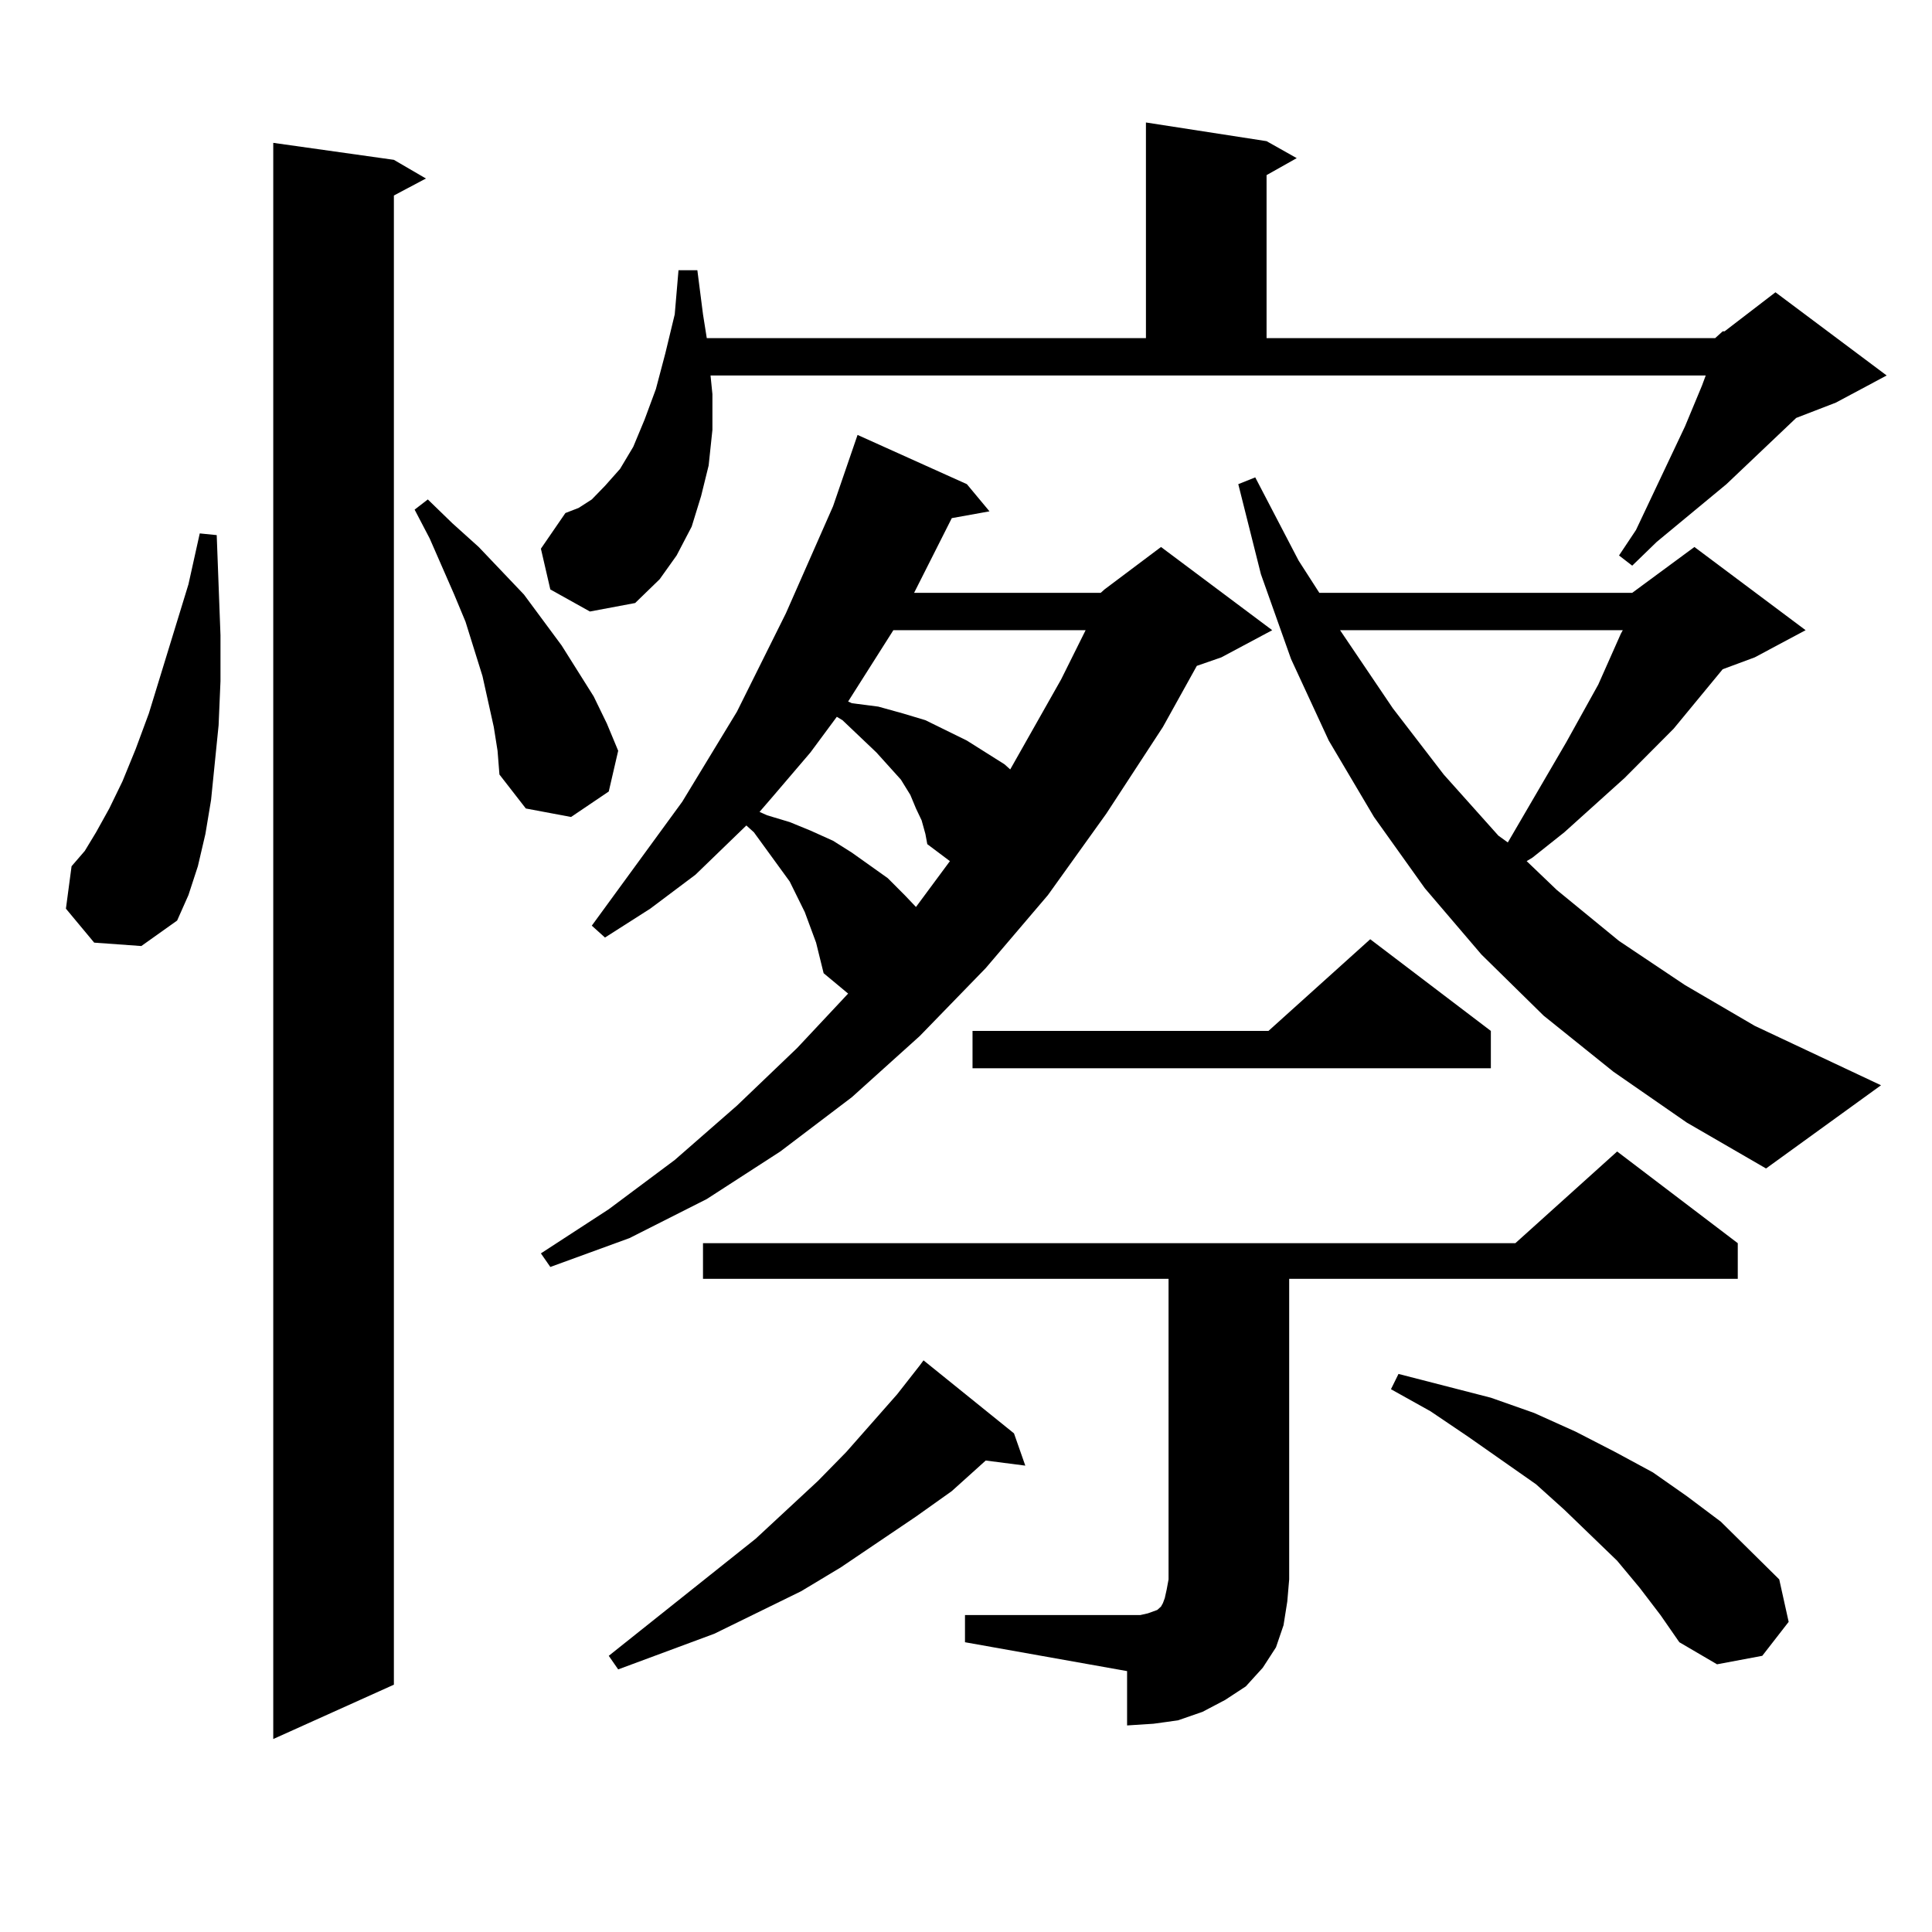 <?xml version="1.0" encoding="utf-8"?>
<!-- Generator: Adobe Illustrator 16.0.0, SVG Export Plug-In . SVG Version: 6.00 Build 0)  -->
<!DOCTYPE svg PUBLIC "-//W3C//DTD SVG 1.1//EN" "http://www.w3.org/Graphics/SVG/1.1/DTD/svg11.dtd">
<svg version="1.1" id="图层_1" xmlns="http://www.w3.org/2000/svg" xmlns:xlink="http://www.w3.org/1999/xlink" x="0px" y="0px"
	 width="1000px" height="1000px" viewBox="0 0 1000 1000" enable-background="new 0 0 1000 1000" xml:space="preserve">
<path d="M48.755,487.906l-14.634-17.578l2.927-21.973l6.829-7.91l5.854-9.668l6.829-12.305l6.829-14.063l6.829-16.699l6.829-18.457
	l20.487-66.797l5.854-26.367l8.78,0.879l1.951,51.855v23.73l-0.976,22.852l-3.902,38.672l-2.927,17.578l-3.902,16.699l-4.878,14.941
	l-5.854,13.184l-18.536,13.184L48.755,487.906z M203.874,82.73l16.585,9.668l-16.585,8.789v770.801l-62.438,28.125V73.941
	L203.874,82.73z M255.579,376.285l-2.927-13.184l-2.927-13.184l-8.78-28.125l-5.853-14.063l-12.683-29.004l-7.805-14.941
	l6.829-5.273l12.683,12.305l13.658,12.305l23.414,24.609l9.756,13.184l9.756,13.184l16.585,26.367l6.829,14.063l5.854,14.063
	l-4.878,21.094l-19.512,13.184l-23.414-4.395l-13.658-17.578l-0.976-12.305L255.579,376.285z M887.759,175.016l3.902-3.516h0.976
	l26.341-20.215l57.56,43.066l-26.341,14.063l-20.487,7.91l-36.097,34.277l-36.097,29.883l-12.683,12.305l-6.829-5.273l8.78-13.184
	l25.365-53.613l8.78-21.094l1.951-5.273H367.771l0.976,9.668v18.457l-1.951,18.457l-3.902,15.82l-4.878,15.82l-7.805,14.941
	l-8.78,12.305l-12.683,12.305l-23.414,4.395l-20.487-11.426L279.969,284l12.683-18.457l6.829-2.637l6.829-4.395l6.829-7.031
	l7.805-8.789l6.829-11.426l5.854-14.063l5.854-15.82l4.878-18.457l4.878-20.215l1.951-22.852h9.756l2.927,22.852l1.951,12.305
	h227.312V63.395l62.438,9.668l15.609,8.789l-15.609,8.789v84.375H887.759z M422.404,487.906l-2.927-7.91l-2.927-7.91l-7.805-15.82
	l-18.536-25.488l-3.902-3.516l-26.341,25.488l-23.414,17.578l-23.414,14.941l-6.829-6.152l46.828-64.16l28.292-46.582l25.365-50.977
	l24.39-55.371l12.683-36.914l56.584,25.488l11.707,14.063l-19.512,3.516l-19.512,38.672h96.583l1.951-1.758l29.268-21.973
	l57.56,43.066l-26.341,14.063l-12.683,4.395l-17.561,31.641l-29.268,44.824l-30.243,42.188l-32.194,37.793l-34.146,35.156
	l-35.121,31.641l-37.072,28.125l-38.048,24.609l-39.999,20.215l-40.975,14.941l-4.878-7.031l35.121-22.852l34.146-25.488
	l32.194-28.125l31.219-29.883l26.341-28.125l-12.683-10.547l-1.951-7.91L422.404,487.906z M524.841,741.91l5.854,16.699
	l-20.487-2.637l-17.561,15.82l-18.536,13.184l-39.023,26.367L414.6,823.648l-44.877,21.973l-49.755,18.457l-4.878-7.031
	l76.096-60.645l32.194-29.883l14.634-14.941l26.341-29.883l11.707-14.941l1.951-2.637L524.841,741.91z M499.476,835.953h83.9h6.829
	l3.902-0.879l4.878-1.758l1.951-1.758l0.976-1.758l0.976-2.637l0.976-4.395l0.976-5.273V661.93h-240.97v-18.457h420.478
	l52.682-47.461l62.438,47.461v18.457H667.276v155.566l-0.976,11.426l-1.951,12.305l-3.902,11.426l-6.829,10.547l-8.78,9.668
	l-10.731,7.031l-11.707,6.152l-12.683,4.395l-12.683,1.758l-13.658,0.879v-28.125l-83.9-14.941V835.953z M477.037,424.625
	l-2.927-6.152l-2.927-7.031l-4.878-7.91l-12.683-14.063l-17.561-16.699l-2.927-1.758l-13.658,18.457l-19.512,22.852l-6.829,7.91
	l3.902,1.758l11.707,3.516l10.731,4.395l11.707,5.273l9.756,6.152l18.536,13.184l8.78,8.789l5.854,6.152l17.561-23.73l-11.707-8.789
	l-0.976-5.273L477.037,424.625z M462.403,326.188l-23.414,36.914l1.951,0.879l13.658,1.758l12.683,3.516l11.707,3.516l10.731,5.273
	l10.731,5.273l9.756,6.152l9.756,6.152l2.927,2.637l26.341-46.582l12.683-25.488H462.403z M771.664,533.609v19.336H503.378v-19.336
	h153.167l52.682-47.461L771.664,533.609z M835.077,554.703l-36.097-29.004l-32.194-31.641l-29.268-34.277l-26.341-36.914
	l-23.414-39.551l-19.512-42.188l-15.609-43.945l-11.707-46.582l8.78-3.516l22.438,43.066l10.731,16.699h161.947l32.194-23.73
	l57.56,43.066l-26.341,14.063l-16.585,6.152l-25.365,30.762l-25.365,25.488l-31.219,28.125l-16.585,13.184l-2.927,1.758
	l15.609,14.941l32.194,26.367l34.146,22.852l36.097,21.094l65.364,30.762L914.1,604.801l-40.975-23.73L835.077,554.703z
	 M693.617,326.188l27.316,40.43l26.341,34.277l28.292,31.641l4.878,3.516l30.243-51.855l16.585-29.883l11.707-26.367l0.976-1.758
	H693.617z M848.735,821.891l-11.707-14.063l-27.316-26.367l-14.634-13.184l-35.121-24.609l-19.512-13.184l-20.487-11.426l3.902-7.91
	l47.804,12.305l22.438,7.91l21.463,9.668l20.487,10.547l19.512,10.547l17.561,12.305l17.561,13.184l30.243,29.883l4.878,21.973
	l-13.658,17.578l-23.414,4.395l-19.512-11.426l-9.756-14.063L848.735,821.891z"/>
</svg>
